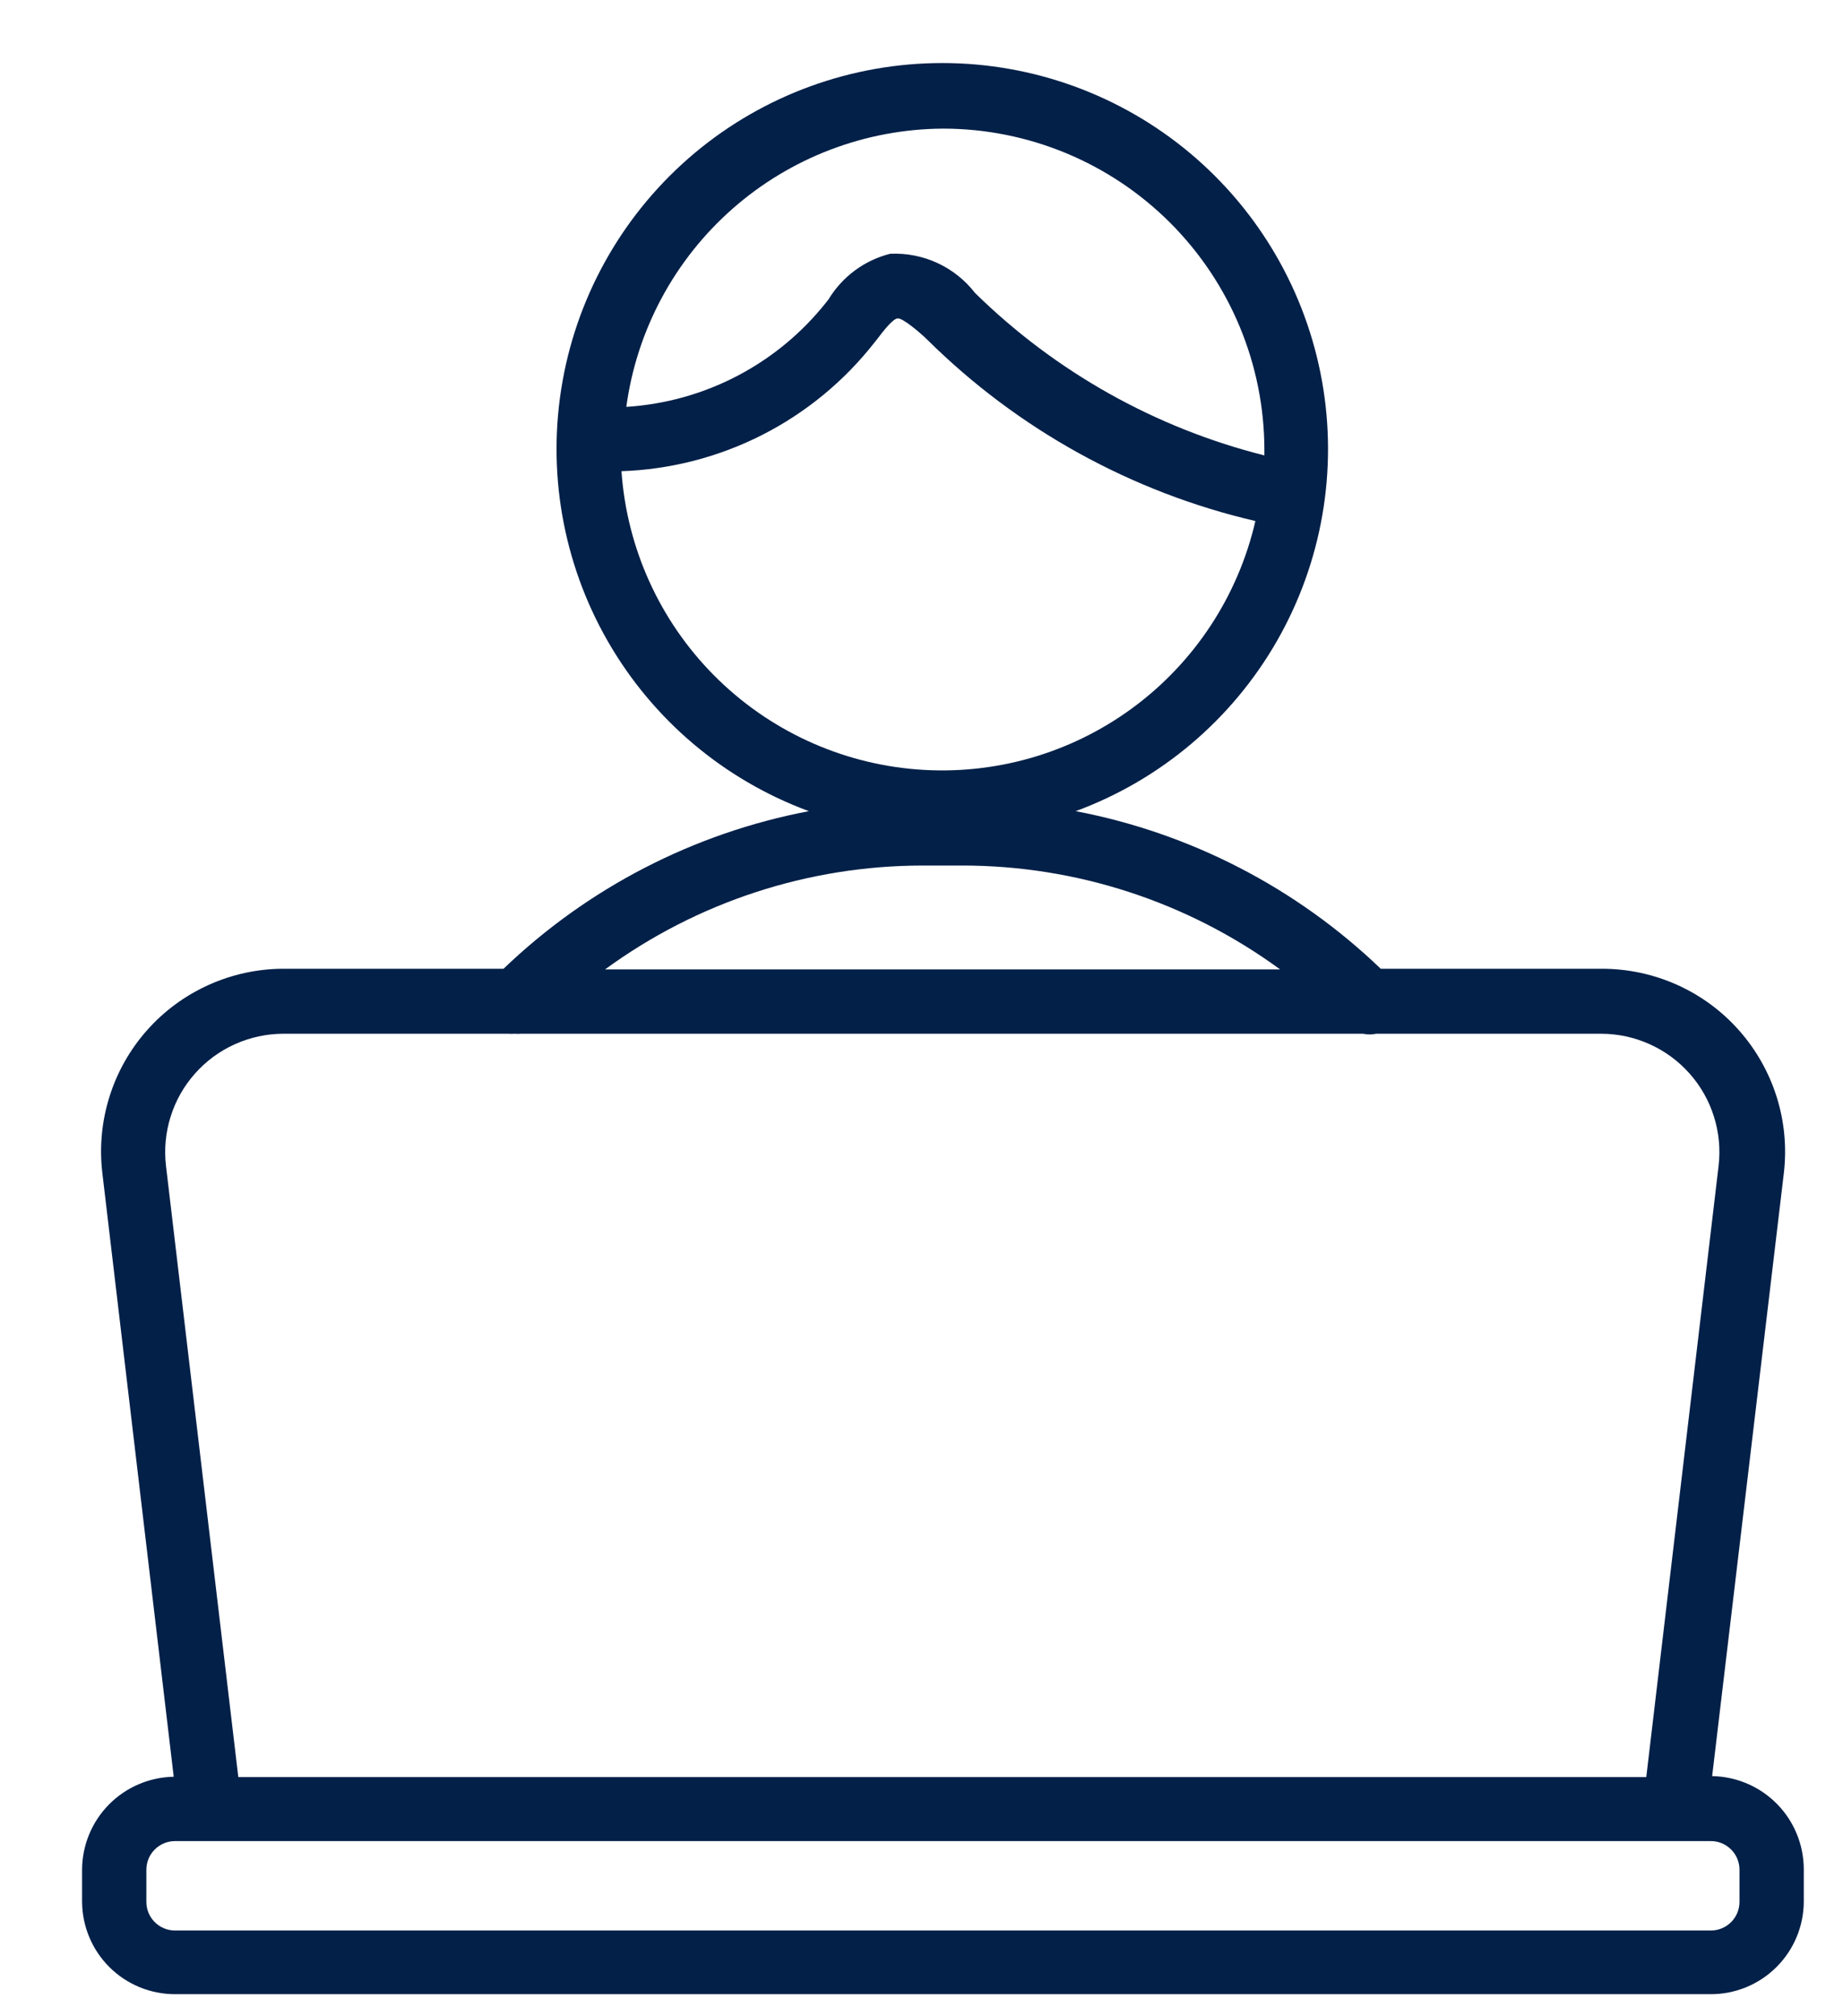 <?xml version="1.0" encoding="UTF-8"?> <svg xmlns="http://www.w3.org/2000/svg" width="43" height="47" viewBox="0 0 43 47" fill="none"><g filter="url(#filter0_d_1300_1009)"><path d="M0.915 42.597V43.347C0.919 43.919 1.149 44.467 1.555 44.87C1.961 45.273 2.51 45.499 3.083 45.499H38.917C39.492 45.499 40.044 45.271 40.45 44.864C40.857 44.458 41.085 43.907 41.085 43.332V42.582C41.083 42.013 40.858 41.467 40.459 41.062C40.059 40.657 39.517 40.424 38.947 40.414L40.62 26.352C40.69 25.755 40.633 25.149 40.452 24.575C40.271 24.002 39.971 23.473 39.572 23.023C39.173 22.573 38.683 22.213 38.134 21.966C37.586 21.719 36.992 21.591 36.39 21.589H31.215C29.248 19.702 26.775 18.425 24.098 17.914C26.08 17.184 27.742 15.779 28.793 13.946C29.844 12.113 30.216 9.969 29.845 7.889C29.474 5.809 28.383 3.926 26.763 2.569C25.143 1.213 23.098 0.47 20.985 0.47C18.872 0.47 16.827 1.213 15.207 2.569C13.587 3.926 12.496 5.809 12.125 7.889C11.754 9.969 12.126 12.113 13.177 13.946C14.228 15.779 15.89 17.184 17.872 17.914C15.192 18.424 12.717 19.7 10.748 21.589H5.61C5.009 21.59 4.415 21.719 3.867 21.966C3.319 22.213 2.829 22.573 2.43 23.023C2.031 23.473 1.732 24.002 1.553 24.576C1.373 25.15 1.317 25.755 1.388 26.352L3.053 40.429C2.484 40.439 1.941 40.672 1.541 41.077C1.142 41.482 0.917 42.028 0.915 42.597ZM21 1.999C22.989 1.999 24.897 2.79 26.303 4.196C27.71 5.603 28.5 7.51 28.5 9.499C28.5 9.537 28.5 9.582 28.5 9.619C25.954 8.978 23.624 7.671 21.75 5.832C21.517 5.532 21.216 5.292 20.872 5.133C20.527 4.974 20.149 4.9 19.77 4.917C19.169 5.068 18.651 5.451 18.33 5.982L18.277 6.049C17.714 6.76 17.008 7.344 16.204 7.764C15.401 8.184 14.518 8.43 13.613 8.487C13.856 6.697 14.738 5.056 16.095 3.864C17.452 2.672 19.194 2.01 21 1.999ZM13.5 9.987C14.643 9.948 15.764 9.659 16.784 9.141C17.803 8.623 18.697 7.887 19.402 6.987L19.462 6.912C19.605 6.724 19.823 6.439 19.942 6.424C20.062 6.409 20.49 6.777 20.633 6.919C22.745 9.01 25.395 10.475 28.29 11.149C27.886 12.901 26.867 14.449 25.418 15.512C23.969 16.575 22.186 17.082 20.394 16.941C18.602 16.8 16.921 16.021 15.655 14.744C14.39 13.468 13.625 11.78 13.5 9.987ZM20.512 19.182H21.435C24.107 19.178 26.711 20.027 28.867 21.604H13.117C15.266 20.033 17.858 19.185 20.52 19.182H20.512ZM2.873 26.187C2.827 25.8 2.864 25.408 2.981 25.037C3.097 24.665 3.291 24.323 3.55 24.032C3.808 23.741 4.126 23.507 4.481 23.348C4.836 23.188 5.221 23.105 5.61 23.104H10.86C10.91 23.108 10.96 23.108 11.01 23.104C11.062 23.108 11.115 23.108 11.168 23.104H30.802C30.904 23.126 31.009 23.126 31.11 23.104H36.36C36.749 23.105 37.134 23.188 37.489 23.348C37.844 23.507 38.162 23.741 38.42 24.032C38.679 24.323 38.873 24.665 38.989 25.037C39.106 25.408 39.143 25.8 39.097 26.187L37.41 40.437H4.56L2.873 26.187ZM2.415 42.597C2.415 42.42 2.485 42.25 2.611 42.125C2.736 42 2.906 41.929 3.083 41.929H38.917C39.095 41.929 39.264 42 39.389 42.125C39.515 42.25 39.585 42.42 39.585 42.597V43.347C39.585 43.524 39.515 43.694 39.389 43.819C39.264 43.944 39.095 44.014 38.917 44.014H3.083C2.906 44.014 2.736 43.944 2.611 43.819C2.485 43.694 2.415 43.524 2.415 43.347V42.597Z" fill="#032048"></path></g><defs><filter id="filter0_d_1300_1009" x="0.915" y="0.47" width="41.17" height="46.029" filterUnits="userSpaceOnUse" color-interpolation-filters="sRGB"><feFlood flood-opacity="0" result="BackgroundImageFix"></feFlood><feColorMatrix in="SourceAlpha" type="matrix" values="0 0 0 0 0 0 0 0 0 0 0 0 0 0 0 0 0 0 127 0" result="hardAlpha"></feColorMatrix><feOffset dx="1" dy="1"></feOffset><feComposite in2="hardAlpha" operator="out"></feComposite><feColorMatrix type="matrix" values="0 0 0 0 0.655 0 0 0 0 0.749 0 0 0 0 0.878 0 0 0 1 0"></feColorMatrix><feBlend mode="normal" in2="BackgroundImageFix" result="effect1_dropShadow_1300_1009"></feBlend><feBlend mode="normal" in="SourceGraphic" in2="effect1_dropShadow_1300_1009" result="shape"></feBlend></filter></defs></svg> 